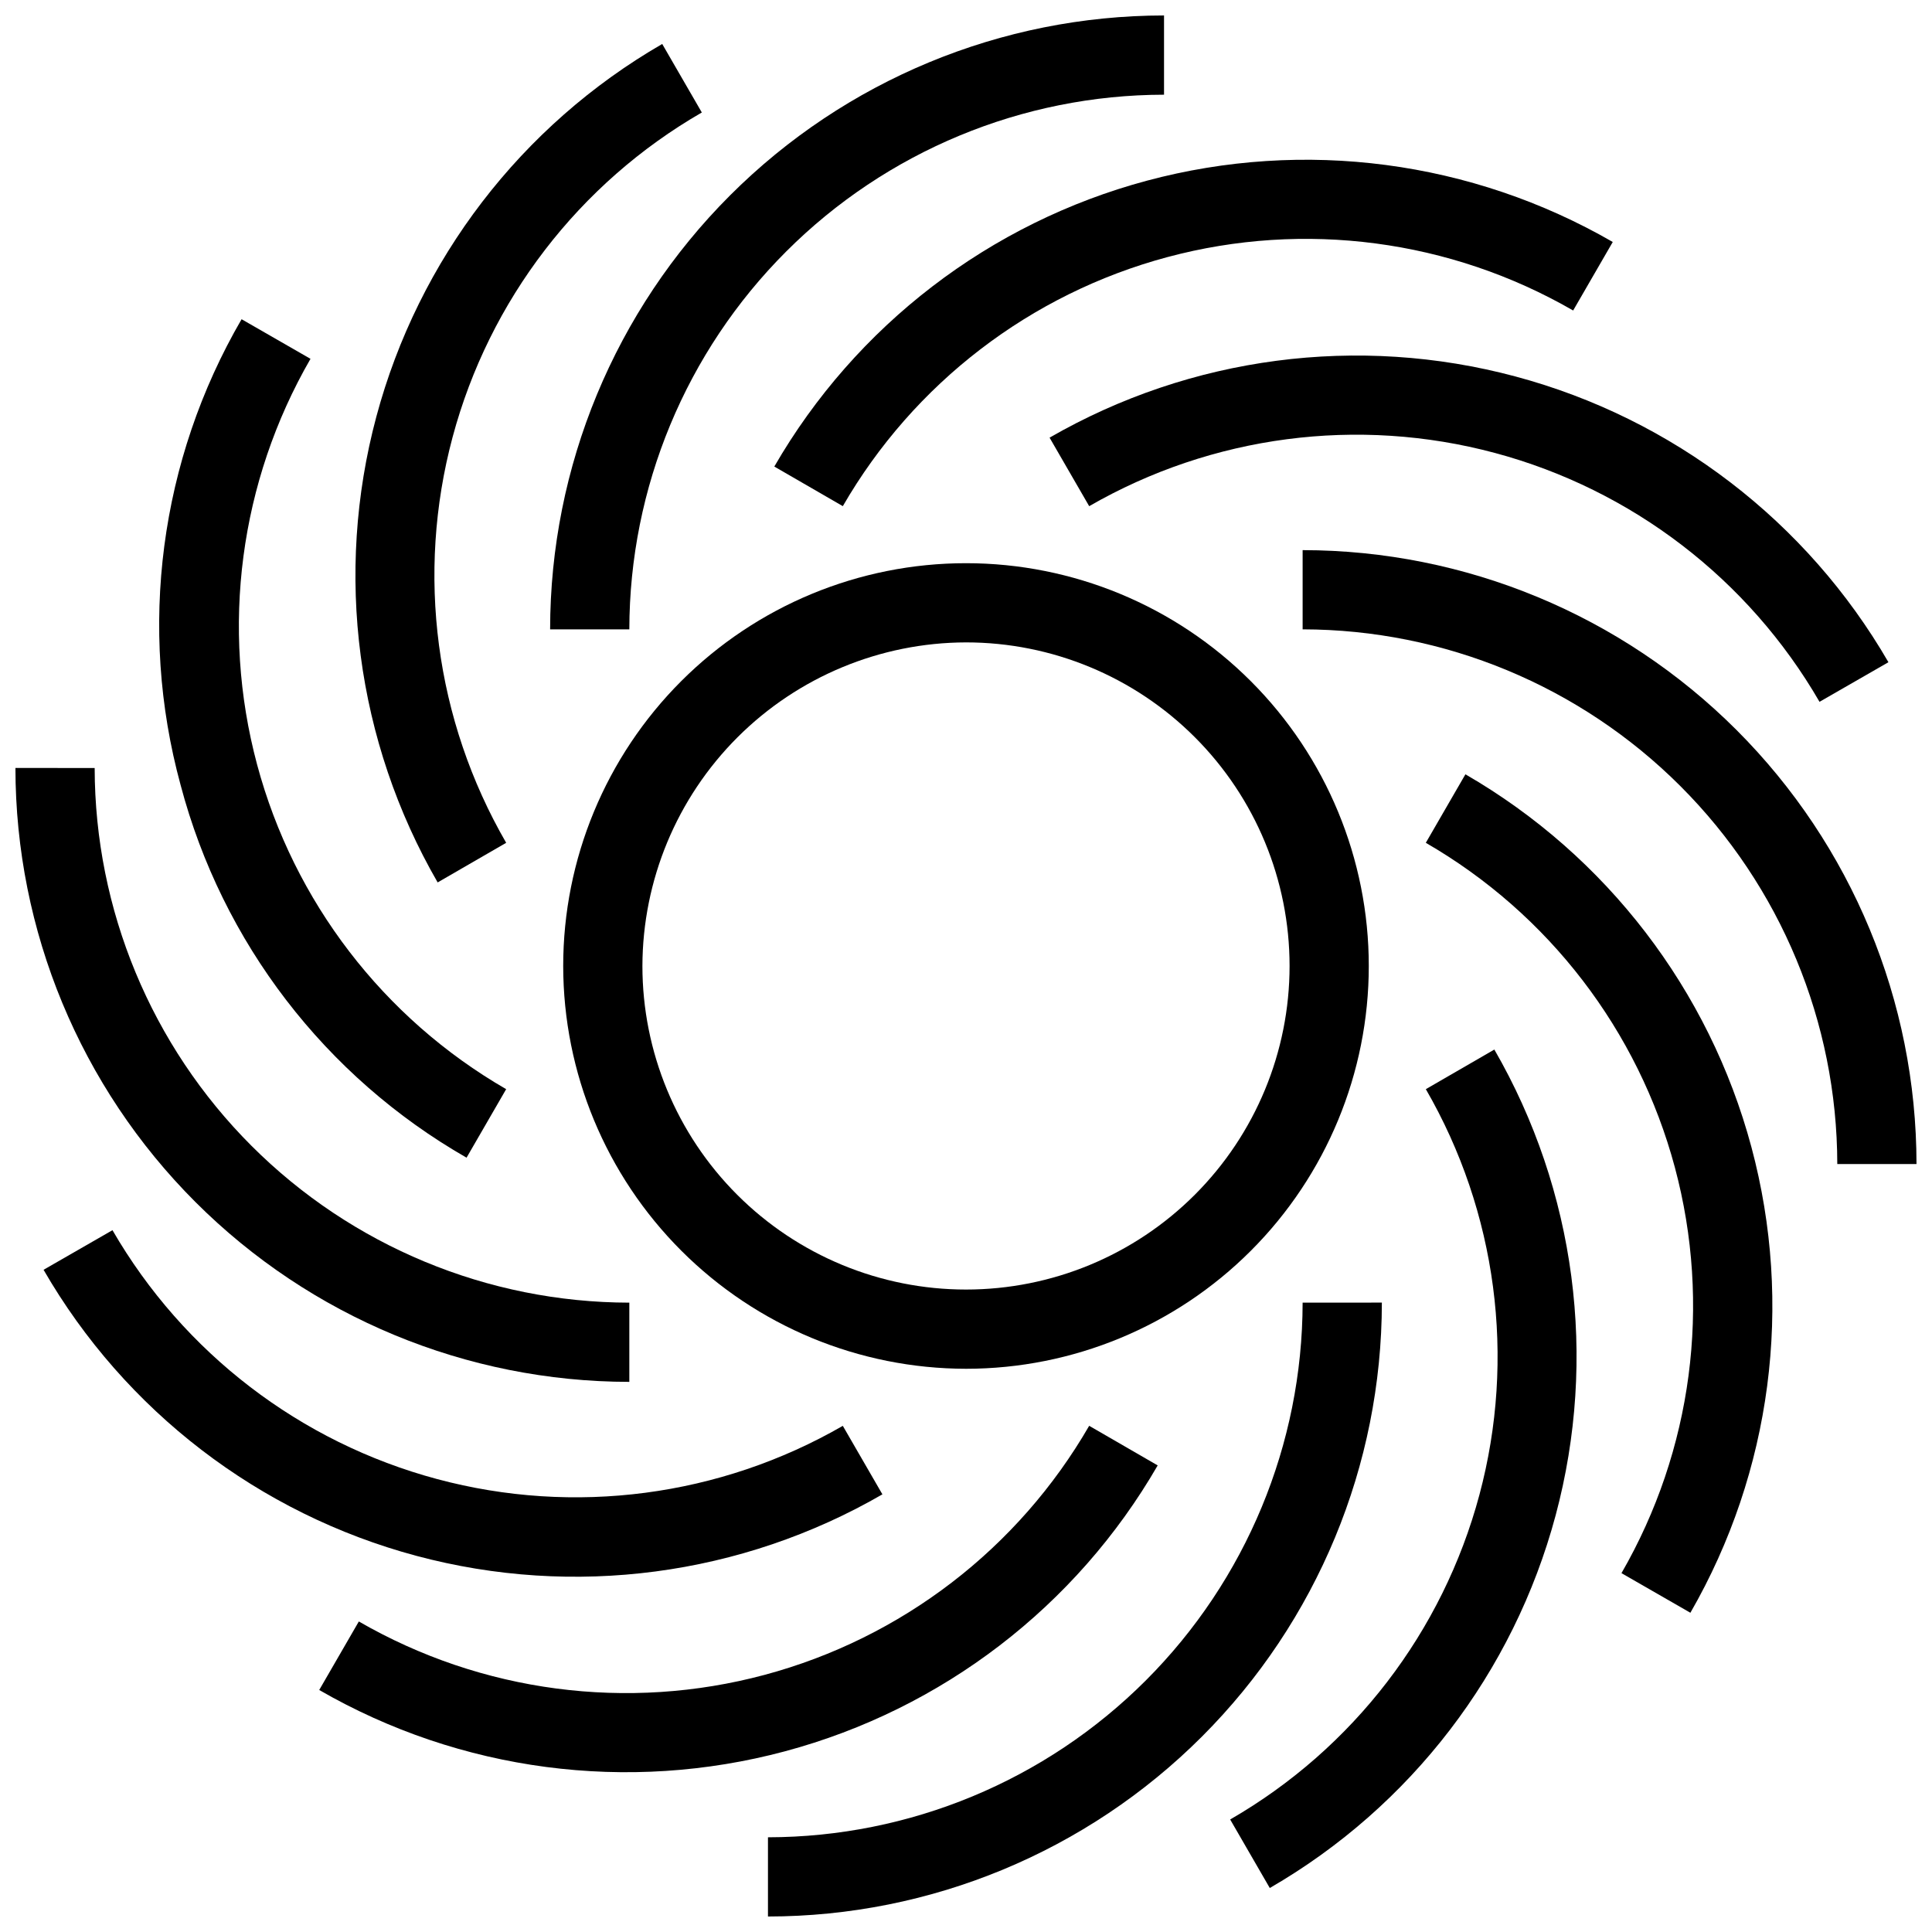 <?xml version="1.0" encoding="UTF-8"?>
<!-- Uploaded to: ICON Repo, www.iconrepo.com, Generator: ICON Repo Mixer Tools -->
<svg width="800px" height="800px" version="1.1" viewBox="144 144 512 512" xmlns="http://www.w3.org/2000/svg">
 <defs>
  <clipPath id="d">
   <path d="m289 148.09h164v162.91h-164z"/>
  </clipPath>
  <clipPath id="c">
   <path d="m347 489h164v162.9h-164z"/>
  </clipPath>
  <clipPath id="b">
   <path d="m148.09 347h162.91v164h-162.91z"/>
  </clipPath>
  <clipPath id="a">
   <path d="m489 289h162.9v164h-162.9z"/>
  </clipPath>
 </defs>
 <path d="m400 506.74c28.309 0 55.461-11.246 75.477-31.266 20.02-20.016 31.266-47.168 31.266-75.477 0-28.312-11.246-55.461-31.266-75.48-20.016-20.02-47.168-31.266-75.477-31.266-28.312 0-55.461 11.246-75.48 31.266s-31.266 47.168-31.266 75.48c0.027 28.301 11.281 55.434 31.297 75.449 20.012 20.012 47.145 31.266 75.449 31.293zm0-192.5c22.742 0 44.555 9.035 60.633 25.117 16.082 16.082 25.117 37.891 25.117 60.637 0 22.742-9.035 44.555-25.117 60.633-16.078 16.082-37.891 25.117-60.633 25.117-22.746 0-44.555-9.035-60.637-25.117-16.082-16.078-25.117-37.891-25.117-60.633 0.055-22.727 9.109-44.508 25.176-60.578 16.07-16.066 37.852-25.121 60.578-25.176z"/>
 <g clip-path="url(#d)">
  <path d="m452.48 169.09v-20.992c-43.141 0.027-84.504 17.176-115.01 47.68-30.504 30.504-47.656 71.871-47.684 115.01h20.992c0.055-37.562 15.004-73.57 41.562-100.13 26.562-26.562 62.57-41.508 100.14-41.562z"/>
 </g>
 <g clip-path="url(#c)">
  <path d="m489.21 489.21c-0.055 37.562-15.004 73.57-41.562 100.13-26.562 26.562-62.57 41.508-100.13 41.562v20.992c43.137-0.027 84.504-17.176 115.01-47.68s47.652-71.867 47.68-115.01z"/>
 </g>
 <path d="m329.99 173.81-10.496-18.156c-37.348 21.578-64.602 57.109-75.762 98.777-11.16 41.668-5.316 86.062 16.25 123.42l18.156-10.496h0.004c-18.816-32.535-23.922-71.219-14.199-107.52 9.727-36.301 33.488-67.25 66.047-86.023z"/>
 <path d="m521.86 432.64c18.812 32.535 23.922 71.219 14.195 107.52-9.727 36.305-33.488 67.25-66.047 86.023l10.496 18.156v0.004c37.352-21.582 64.602-57.113 75.762-98.781 11.16-41.668 5.316-86.062-16.25-123.42z"/>
 <path d="m191.86 352.03c11.027 41.734 38.324 77.309 75.781 98.77l10.496-18.156v-0.004c-32.539-18.793-56.281-49.738-66.008-86.035-9.723-36.297-4.629-74.969 14.156-107.51l-18.262-10.496c-21.699 37.32-27.52 81.785-16.164 123.43z"/>
 <path d="m532.35 349.2-10.496 18.156h0.004c32.539 18.793 56.281 49.742 66.004 86.035 9.723 36.297 4.633 74.969-14.156 107.51l18.262 10.496h0.004c21.527-37.379 27.34-81.773 16.164-123.43-11.18-41.664-38.434-77.184-75.785-98.766z"/>
 <g clip-path="url(#b)">
  <path d="m148.09 347.52c0.027 43.137 17.176 84.504 47.68 115.01 30.504 30.504 71.871 47.652 115.01 47.68v-20.992c-37.562-0.055-73.57-15.004-100.13-41.562-26.562-26.562-41.508-62.57-41.562-100.13z"/>
 </g>
 <g clip-path="url(#a)">
  <path d="m489.21 289.79v20.992c37.562 0.055 73.57 15.004 100.13 41.562 26.562 26.562 41.508 62.57 41.562 100.14h20.992c-0.027-43.141-17.176-84.504-47.68-115.01s-71.867-47.656-115.01-47.684z"/>
 </g>
 <path d="m377.85 540.02-10.496-18.156c-32.547 18.758-71.211 23.832-107.5 14.109-36.285-9.719-67.234-33.445-86.047-65.961l-18.262 10.496c21.578 37.379 57.129 64.652 98.82 75.812 41.695 11.16 86.117 5.297 123.48-16.301z"/>
 <path d="m626.19 329.99 18.262-10.496c-21.617-37.336-57.168-64.57-98.844-75.727-41.676-11.16-86.078-5.328-123.46 16.215l10.496 18.156v0.004c32.551-18.758 71.211-23.836 107.5-14.113s67.234 33.445 86.047 65.961z"/>
 <path d="m450.8 532.35-18.156-10.496-0.004 0.004c-18.793 32.539-49.738 56.281-86.035 66.004-36.297 9.723-74.969 4.633-107.51-14.156l-10.496 18.156v0.004c37.359 21.562 81.754 27.41 123.42 16.25 41.668-11.16 77.199-38.414 98.781-75.766z"/>
 <path d="m349.2 267.64 18.156 10.496c18.793-32.539 49.742-56.281 86.035-66.008 36.297-9.723 74.969-4.629 107.51 14.156l10.496-18.156c-37.359-21.566-81.754-27.414-123.42-16.254-41.668 11.16-77.199 38.414-98.777 75.766z"/>
</svg>